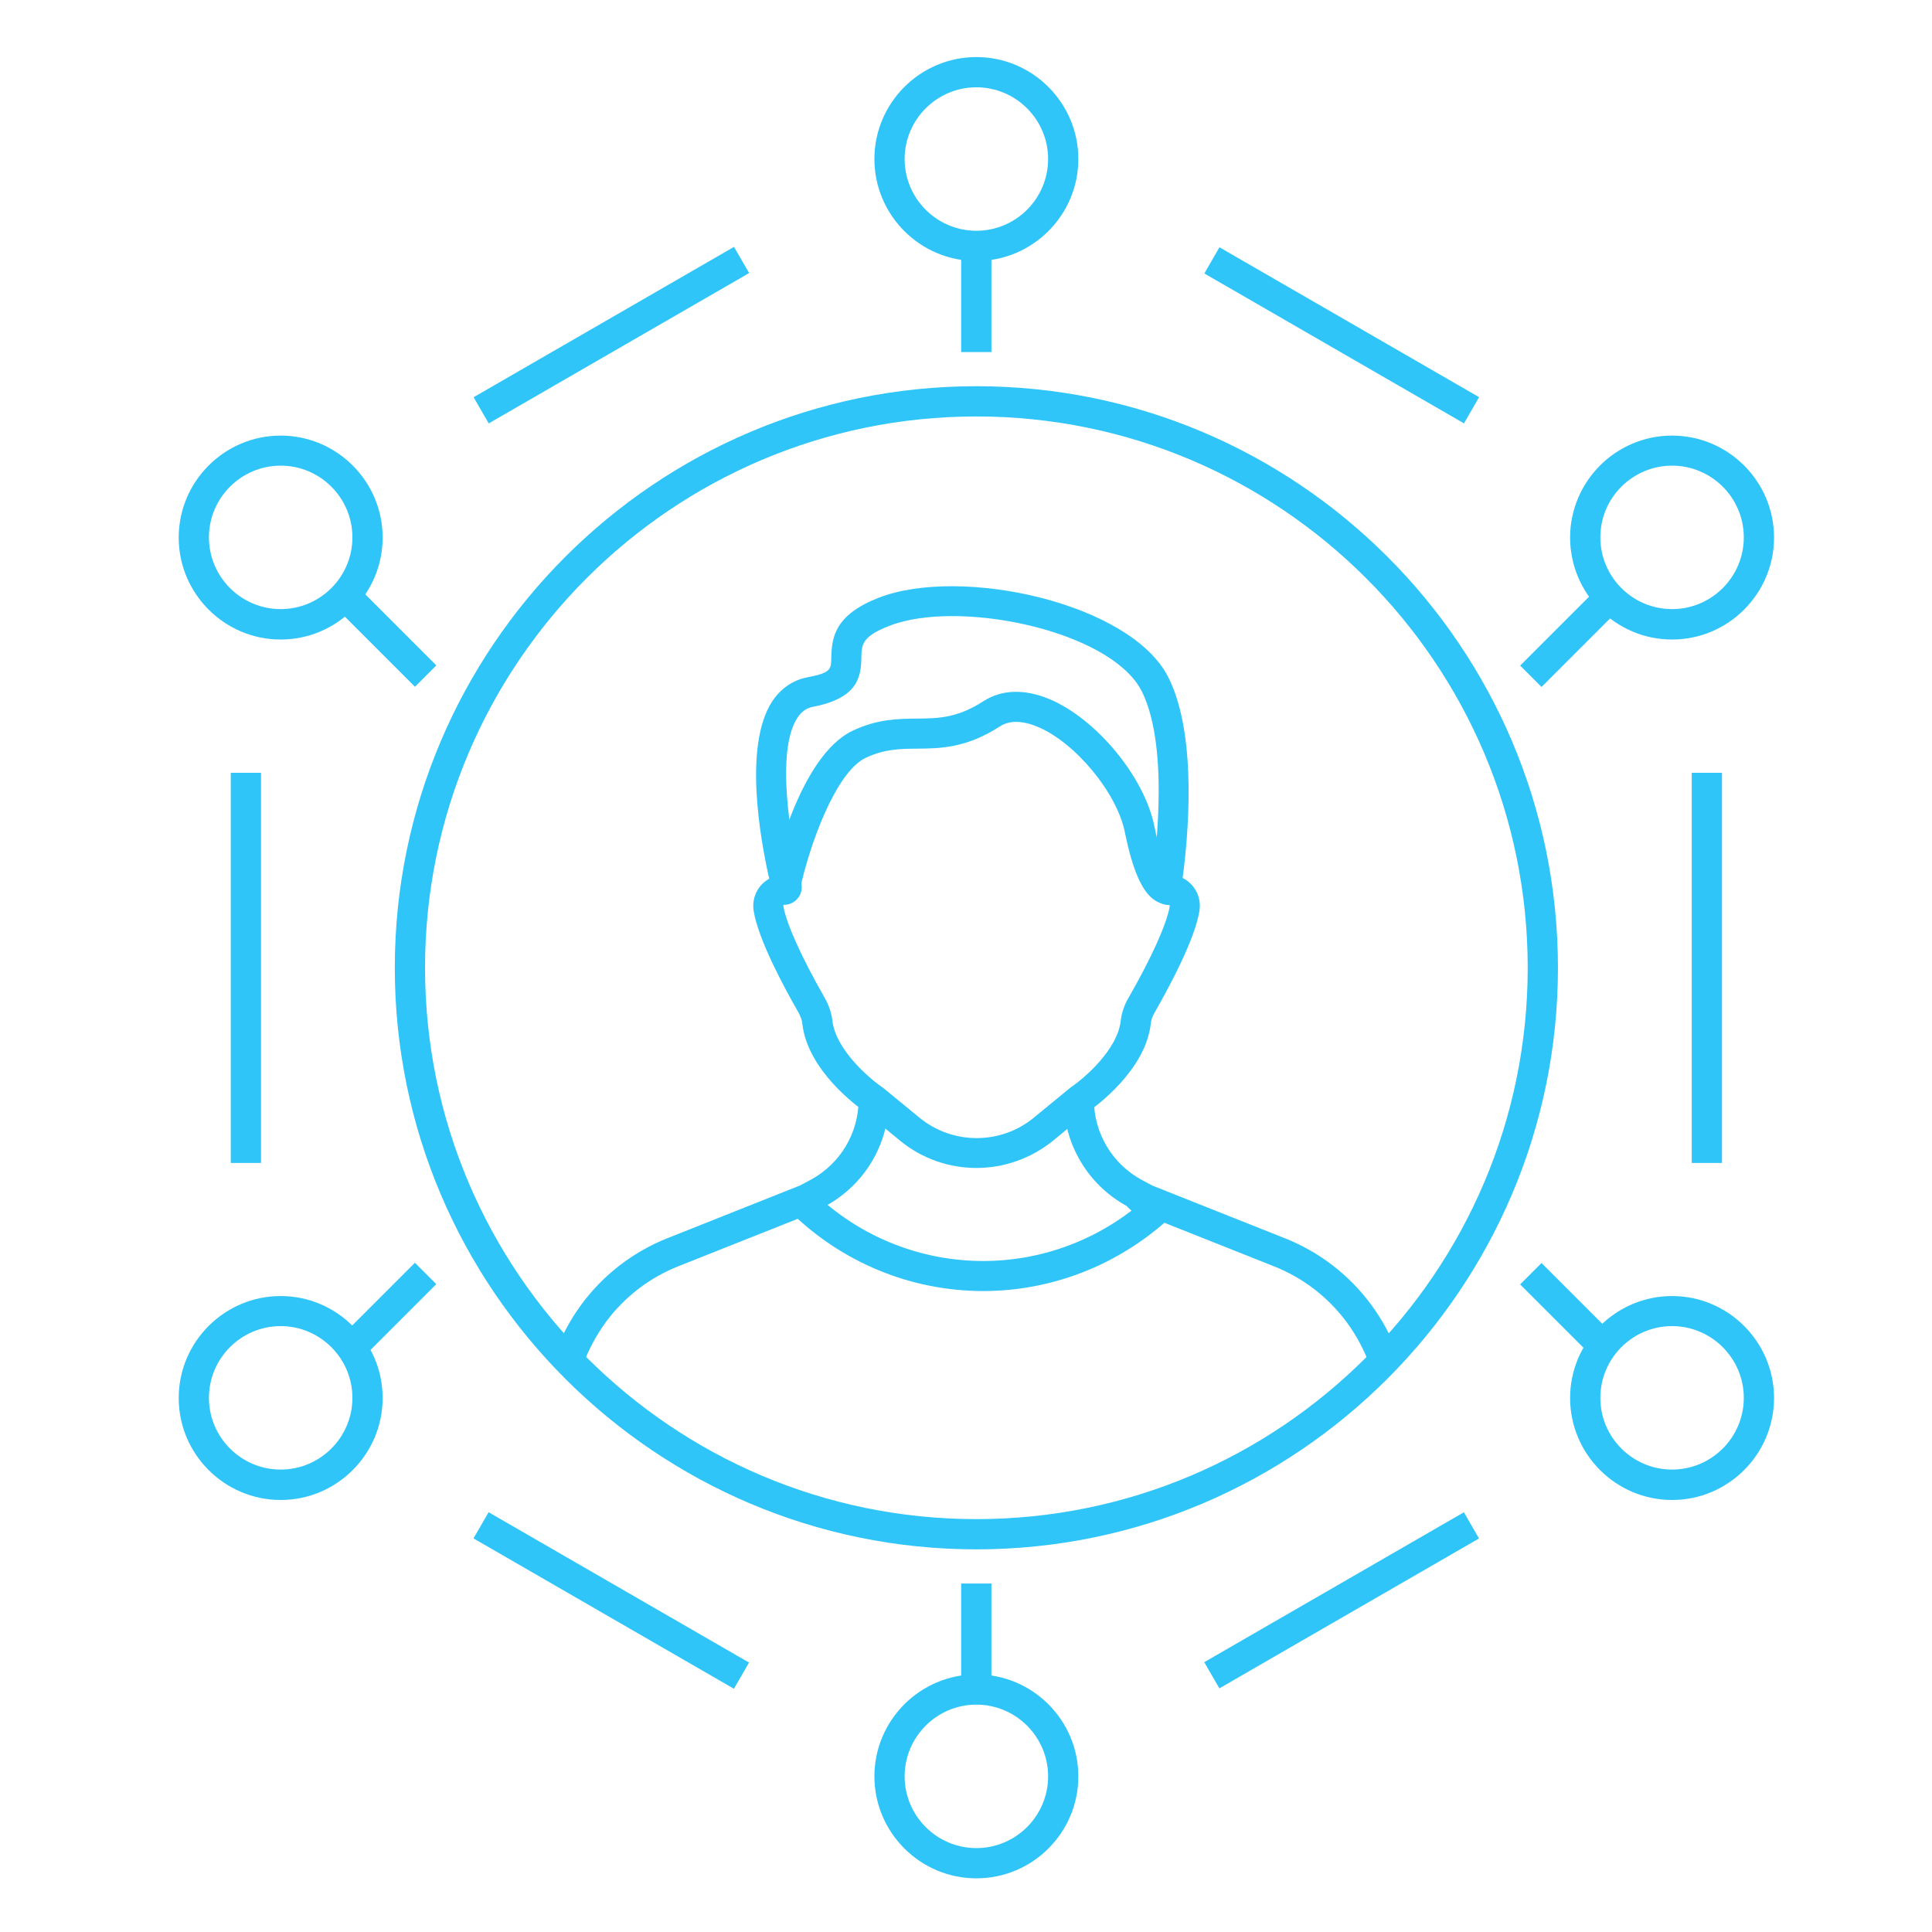 <?xml version="1.0" encoding="utf-8"?>
<!-- Generator: Adobe Illustrator 28.2.0, SVG Export Plug-In . SVG Version: 6.00 Build 0)  -->
<svg version="1.1" id="Layer_1" xmlns="http://www.w3.org/2000/svg" xmlns:xlink="http://www.w3.org/1999/xlink" x="0px" y="0px"
	 viewBox="0 0 1080 1080" style="enable-background:new 0 0 1080 1080;" xml:space="preserve">
<style type="text/css">
	.st0{fill:#2FC5F8;}
</style>
<g>
	<g>
		<path class="st0" d="M545.8,866.1c-179.2,0-325.1-145.8-325.1-325.1c0-179.2,145.8-325.1,325.1-325.1
			c179.3,0,325.1,145.8,325.1,325.1C870.9,720.2,725,866.1,545.8,866.1z M545.8,232.8c-170,0-308.2,138.3-308.2,308.2
			c0,170,138.3,308.2,308.2,308.2c170,0,308.2-138.3,308.2-308.2C854,371,715.7,232.8,545.8,232.8z"/>
	</g>
	<g>
		<path class="st0" d="M545.8,145.9c-31.4,0-57-25.6-57-57s25.6-57,57-57s57,25.6,57,57S577.2,145.9,545.8,145.9z M545.8,48.8
			c-22.1,0-40.1,18-40.1,40.1c0,22.1,18,40.1,40.1,40.1c22.1,0,40.1-18,40.1-40.1C585.9,66.8,567.9,48.8,545.8,48.8z"/>
	</g>
	<g>
		<path class="st0" d="M545.8,1050c-31.4,0-57-25.6-57-57c0-31.4,25.6-57,57-57s57,25.6,57,57C602.8,1024.5,577.2,1050,545.8,1050z
			 M545.8,952.9c-22.1,0-40.1,18-40.1,40.1c0,22.1,18,40.1,40.1,40.1c22.1,0,40.1-18,40.1-40.1C585.9,970.9,567.9,952.9,545.8,952.9
			z"/>
	</g>
	<g>
		<path class="st0" d="M934.7,357.5c-31.4,0-57-25.6-57-57s25.6-57,57-57s57,25.6,57,57S966.1,357.5,934.7,357.5z M934.7,260.3
			c-22.1,0-40.1,18-40.1,40.1c0,22.1,18,40.1,40.1,40.1s40.1-18,40.1-40.1C974.8,278.3,956.8,260.3,934.7,260.3z"/>
	</g>
	<g>
		<path class="st0" d="M934.7,838.5c-31.4,0-57-25.6-57-57c0-31.4,25.6-57,57-57s57,25.6,57,57C991.7,812.9,966.1,838.5,934.7,838.5
			z M934.7,741.3c-22.1,0-40.1,18-40.1,40.1c0,22.1,18,40.1,40.1,40.1s40.1-18,40.1-40.1C974.8,759.4,956.8,741.3,934.7,741.3z"/>
	</g>
	<g>
		<path class="st0" d="M156.9,357.5c-31.4,0-57-25.6-57-57s25.6-57,57-57s57,25.6,57,57S188.3,357.5,156.9,357.5z M156.9,260.3
			c-22.1,0-40.1,18-40.1,40.1c0,22.1,18,40.1,40.1,40.1c22.1,0,40.1-18,40.1-40.1C197,278.3,179,260.3,156.9,260.3z"/>
	</g>
	<g>
		<path class="st0" d="M156.9,838.5c-31.4,0-57-25.6-57-57c0-31.4,25.6-57,57-57s57,25.6,57,57C213.9,812.9,188.3,838.5,156.9,838.5
			z M156.9,741.3c-22.1,0-40.1,18-40.1,40.1c0,22.1,18,40.1,40.1,40.1c22.1,0,40.1-18,40.1-40.1C197,759.4,179,741.3,156.9,741.3z"
			/>
	</g>
	<g>
		<rect x="257.7" y="178.9" transform="matrix(0.866 -0.5 0.5 0.866 -47.871 195.974)" class="st0" width="168.1" height="16.9"/>
	</g>
	<g>
		<rect x="741.6" y="103.6" transform="matrix(0.5 -0.866 0.866 0.5 212.712 743.288)" class="st0" width="16.9" height="167.6"/>
	</g>
	<g>
		<rect x="945.7" y="432" class="st0" width="16.9" height="218.1"/>
	</g>
	<g>
		
			<rect x="666.2" y="886.1" transform="matrix(0.866 -0.5 0.5 0.866 -346.799 494.907)" class="st0" width="167.6" height="16.9"/>
	</g>
	<g>
		
			<rect x="333.3" y="810.6" transform="matrix(0.5 -0.866 0.866 0.5 -603.946 743.312)" class="st0" width="16.9" height="168.1"/>
	</g>
	<g>
		<rect x="129" y="432" class="st0" width="16.9" height="218.1"/>
	</g>
	<g>
		<rect x="537.3" y="885.2" class="st0" width="16.9" height="59.3"/>
	</g>
	<g>
		<rect x="537.3" y="137.5" class="st0" width="16.9" height="59.3"/>
	</g>
	<g>
		
			<rect x="847.2" y="348.6" transform="matrix(0.707 -0.707 0.707 0.707 4.351 724.581)" class="st0" width="59.3" height="16.9"/>
	</g>
	<g>
		
			<rect x="187.4" y="724.5" transform="matrix(0.707 -0.707 0.707 0.707 -454.697 368.096)" class="st0" width="59.3" height="16.9"/>
	</g>
	<g>
		
			<rect x="208.6" y="327.4" transform="matrix(0.707 -0.707 0.707 0.707 -188.909 257.994)" class="st0" width="16.9" height="59.3"/>
	</g>
	<g>
		
			<rect x="868.4" y="703.3" transform="matrix(0.707 -0.707 0.707 0.707 -261.432 834.703)" class="st0" width="16.9" height="59.3"/>
	</g>
	<g>
		<g>
			<path class="st0" d="M652.3,505.4c-1.7,0-3.9-0.4-6.4-1.9c-7.3-4.5-12.7-16.7-17.1-38.3c-4.4-22-27.7-50.1-48.7-58.9
				c-8.7-3.6-15.8-3.7-21.2-0.2c-18.7,12.1-33.3,12.3-46.2,12.4c-9.8,0.1-18.2,0.2-28.7,5.1c-17,8-31.6,49.3-36.8,73.5l-16.5-3.5
				c1.6-7.2,16-71.1,46.1-85.2c13.8-6.5,25.4-6.6,35.7-6.7c12.1-0.1,22.6-0.3,37.2-9.7c10.2-6.6,23-7,36.9-1.2
				c26.3,11,53.2,43.6,58.7,71.1c4.7,23.3,9.4,27.3,9.6,27.4c0,0-1.6-1.2-4.5-0.4l4.3,16.3C654.2,505.2,653.4,505.4,652.3,505.4z"/>
		</g>
		<g>
			<path class="st0" d="M549.6,721.7c-39.7,0-79.4-15.5-109.6-46.1l12-11.8c52.3,53.1,136.1,55,190.8,4.3l1.4-1.3l11.5,12.4
				l-1.4,1.3C624.4,708,586.9,721.7,549.6,721.7z"/>
		</g>
		<g>
			<path class="st0" d="M545.8,652.9c-15.1,0-30.3-5.1-42.6-15.2l-19.8-16.3c-3.8-2.6-32-22.9-34.9-49.2c-0.2-2-1-4.1-2.2-6.3
				c-8.2-14.3-22.4-40.7-25-56.7c-0.8-5.1,0.6-10.2,3.9-14.1c1.4-1.6,3-2.9,4.8-3.9c-5.2-23-14.2-74.1,1.4-98.7
				c4.8-7.5,11.7-12.3,20-13.9c13.2-2.5,13.2-4.5,13.3-11c0.2-11.8,2.4-24.1,26.6-33.5c46.1-17.8,140.9,3,161.8,44.5
				c16.6,33,10.9,90.5,8,112.2c2.1,1,3.9,2.5,5.5,4.3c3.3,3.9,4.7,9,3.9,14.1c-2.6,16-16.8,42.4-25,56.7c-1.3,2.2-2,4.3-2.2,6.3
				c-2.9,26.2-31.1,46.5-34.9,49.2l-19.8,16.3C576.1,647.8,560.9,652.9,545.8,652.9z M532.3,344.4c-13.3,0-25.5,1.7-35,5.4
				c-15.7,6-15.7,10.8-15.8,18c-0.2,11.2-2.4,22.5-27,27.3c-3.8,0.7-6.6,2.8-8.9,6.4c-11.8,18.4-4.1,66.6,2.3,92.1
				c0.7,2.9,0.1,6-1.8,8.4c-1.9,2.4-4.7,3.8-7.7,3.8c-0.1,0-0.2,0-0.4,0.2c-0.2,0.2-0.1,0.4-0.1,0.5c1.6,9.7,10.2,28.7,23,51.1
				c2.4,4.2,3.9,8.6,4.4,12.9c1.8,16.3,20.8,32.4,27.9,37.3l0.7,0.5l20.1,16.5c18.5,15.2,45.4,15.2,63.9,0l20.7-17
				c7.2-4.8,26.1-20.9,27.9-37.2c0.5-4.3,1.9-8.7,4.4-12.9c12.8-22.3,21.4-41.4,23-51.1c0-0.1,0-0.3-0.1-0.5
				c-0.2-0.2-0.3-0.2-0.4-0.2c-3,0-5.7-1.2-7.6-3.4c-1.9-2.2-2.7-5-2.2-7.9c1.2-7.6,11.3-75.1-5.4-108.3
				C625.2,360.8,573.6,344.4,532.3,344.4z"/>
		</g>
		<g>
			<path class="st0" d="M325.7,763.5l-15.9-5.6c3.7-10.3,8.8-20,15.3-28.8c12.2-16.5,28.8-29.3,47.9-36.9l74.2-29.5l6-3.2
				c16.5-8.9,26.8-26.1,26.8-44.9h16.9c0,24.9-13.5,47.6-35.3,59.5c-1.9,2.4-4.8,4-6.2,4.7c-1.7,0.9-5.7,3.1-9.4,2.5l-66.7,26.5
				c-16.2,6.4-30.2,17.2-40.6,31.2C333.2,746.6,328.8,754.8,325.7,763.5z"/>
		</g>
		<g>
			<path class="st0" d="M765.8,763.5c-3.1-8.7-7.5-16.9-13-24.4c-10.4-14-24.4-24.8-40.6-31.2l-66.7-26.5c-3.8,0.6-7.7-1.6-9.4-2.5
				c-1.4-0.7-4.3-2.3-6.2-4.7c-21.8-11.9-35.3-34.7-35.3-59.5h16.9c0,18.8,10.3,36,26.8,44.9l6,3.2l74.2,29.5
				c19.1,7.6,35.7,20.4,47.9,36.9c6.5,8.8,11.7,18.5,15.3,28.8L765.8,763.5z"/>
		</g>
	</g>
</g>
</svg>
